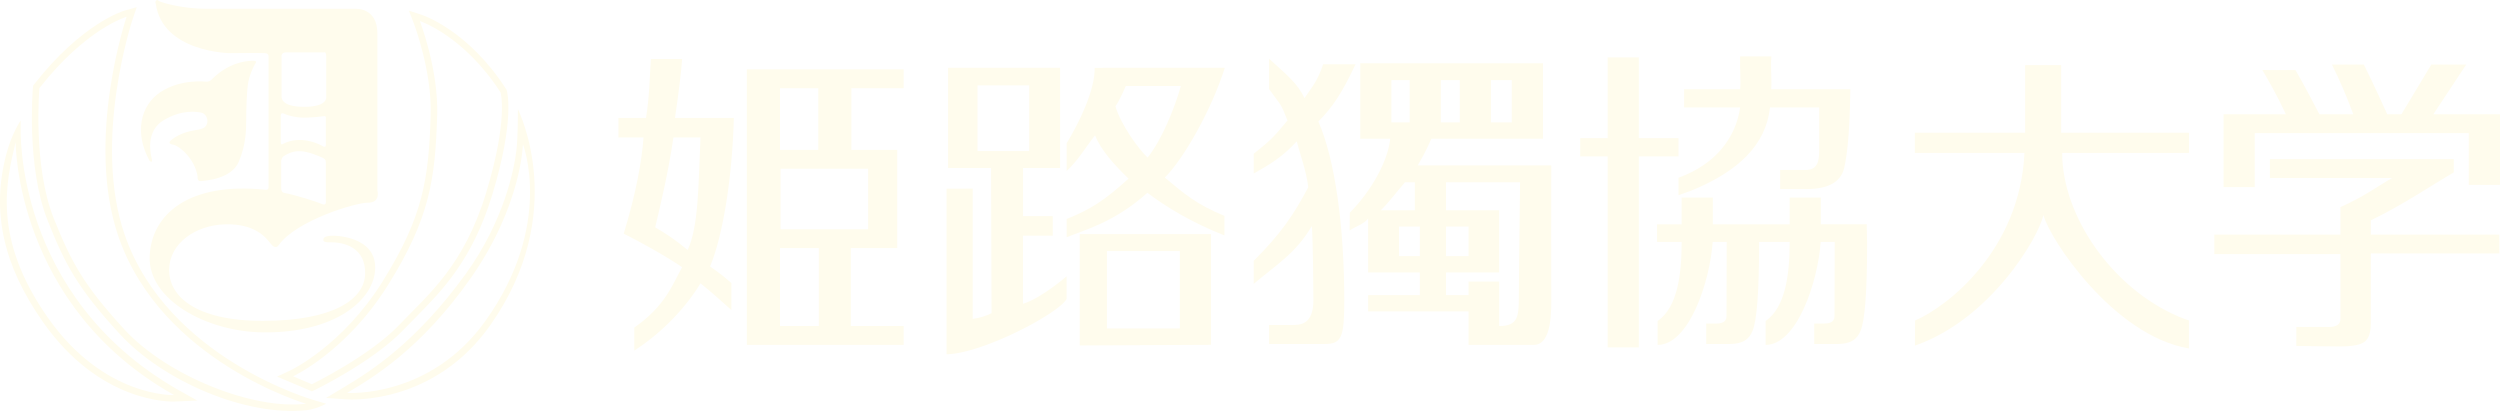 <?xml version="1.0" encoding="UTF-8"?><svg id="_レイヤー_2" xmlns="http://www.w3.org/2000/svg" width="167.914" height="27.601" xmlns:xlink="http://www.w3.org/1999/xlink" viewBox="0 0 167.914 27.601"><defs><style>.cls-1{fill:none;}.cls-1,.cls-2,.cls-3{stroke-width:0px;}.cls-2{fill:url(#_新規パターンスウォッチ_10);}.cls-3{fill:#fffced;}</style><pattern id="_新規パターンスウォッチ_10" x="0" y="0" width="214" height="214" patternTransform="translate(-423.472 -7490.715) scale(.973 1.001)" patternUnits="userSpaceOnUse" viewBox="0 0 214 214"><rect class="cls-1" width="214" height="214"/><rect class="cls-3" width="214" height="214"/></pattern></defs><g id="_レイヤー_1-2"><path class="cls-2" d="M15.134,15.066c1.985-.048,2.711.87,3.051,1.306.338.436.53.097.53.097,1.162-1.647,5.131-2.856,6.001-2.856.871,0,.63-.823.63-.823V2.24c0-1.744-1.453-1.647-1.453-1.647h-9.97c-1.742,0-3.048-.434-3.169-.484-.122-.048-.169-.169-.266-.072-.097.097-.025.216-.025.216.461,3.268,4.985,3.318,4.985,3.318,0,0,2.131-.025,2.372,0,.242.025.217.218.217.218v8.784c0,.218-.217.171-.217.171-5.131-.533-7.671,1.642-7.768,4.501-.097,2.856,3.774,5.033,7.6,5.079,4.839.062,7.501-2.175,7.548-4.304.05-2.131-2.662-2.23-3.047-2.18-.388.048-.436.145-.436.29,0,.147.338.147.338.147,1.115-.049,2.519.385,2.47,2.129-.05,1.743-2.229,3.145-6.873,3.145-4.648,0-6.341-1.74-6.292-3.484.049-1.742,1.791-2.954,3.774-3ZM21.645,13.711c-.315-.146-1.84-.629-2.541-.752-.183-.031-.218-.169-.218-.337v-1.84s.046-.218.169-.291c.12-.074.531-.364,1.112-.338.581.024,1.306.361,1.478.433.169.074.241.145.241.316v2.54s.071.412-.241.269ZM19.201,3.521h2.541s.169-.097.169.267v2.711s.144.676-1.477.676c-1.62,0-1.524-.652-1.524-.75v-2.612s-.049-.292.291-.292ZM19.078,7.635c.243.122.799.267,1.331.267.533,0,1.162-.072,1.332-.099.169-.022.145.099.145.099v1.766s.048.315-.219.147c-.266-.169-1.525-.75-2.662-.147,0,0-.145.121-.145-.119v-1.767s-.023-.267.217-.146Z"/><path class="cls-2" d="M13.804,5.482s-1.671-.192-3.025.703c-1.356.892-1.767,2.759-.727,4.621,0,0,.218.193.147-.119-.075-.316-.461-1.864.796-2.615,1.259-.751,2.252-.557,2.518-.508.266.047.46.364.41.655-.048.289-.217.411-.581.483-.361.074-1.186.146-1.863.727,0,0-.289.217.146.289.436.073,1.475.97,1.645,2.13,0,0-.047.339.217.315.267-.026,2.034-.122,2.542-1.282.507-1.163.507-2.251.507-2.783s.025-2.033.146-2.613c.121-.58.363-1.04.435-1.161.073-.121.218-.266-.217-.242-.436.024-1.547.121-2.687,1.259,0,0-.119.168-.41.145Z"/><path class="cls-2" d="M21.088,26.874c-.096-.025-9.825-2.808-12.705-11.081-2.196-6.313.506-14.446.533-14.529l.268-.783-.802.226c-.116.035-2.883.86-6.078,4.944l-.079.099-.014.13c-.017.219-.441,5.359 1,8.959,1.15,2.877,1.955,4.463,4.827,7.589,2.935,3.191,8.498,5.56,12.57,5.121.628-.068,1.302-.432,1.302-.432l-.823-.242ZM8.357,22.13c-2.758-3.001-3.579-4.55-4.743-7.453-1.419-3.546-.968-8.758-.968-8.758C5.794,1.9,8.504,1.126,8.504,1.126c0,0-2.807,8.275-.533,14.809,2.91,8.354,12.583,11.181,12.583,11.181-3.532.435-9.319-1.859-12.197-4.986Z"/><path class="cls-2" d="M11.911,26.154C.953,19.855,1.389,8.686,1.389,8.579v-.484s-.591.839-.969,2.275c-1.014,3.87-.192,7.454,2.451,11.238,3.853,5.512,8.643,5.37,8.845,5.362l1.535-.065-1.34-.752ZM3.229,21.357C-.548,15.984.42,12.161,1.051,9.548c0,0-.049,10.985,10.647,16.988,0,0-4.695.192-8.468-5.179Z"/><path class="cls-2" d="M34.041,6.083l-.019-.06-.035-.051c-2.522-3.908-5.523-4.929-5.651-4.97l-.872-.286.333.857c.01.033,1.224,3.2,1.13,6.17-.135,4.283-.497,6.781-3.226,11.156-2.697,4.325-6.166,5.965-6.2,5.981l-.893.414,2.346.993.177-.087c.162-.078,3.967-1.945,5.982-4.061l.782-.798c1.797-1.818,3.837-3.879,5.174-8.28,1.522-5.004.993-6.901.97-6.978ZM32.656,12.935c-1.501,4.936-3.873,6.824-5.858,8.904-1.983,2.081-5.855,3.969-5.855,3.969l-1.26-.533s3.583-1.645,6.388-6.146c2.809-4.501,3.158-7.112,3.293-11.373.096-3.099-1.164-6.342-1.164-6.342,0,0,2.954.969,5.421,4.794,0,0,.533,1.79-.966,6.726Z"/><path class="cls-2" d="M34.784,7.32s.016,1.777-.097,2.76c-.146,1.259-.822,4.742-3.405,8.316-3.34,4.62-6.407,6.548-8.091,7.56l-1.29.772,1.382.096c.236.017,5.901.375,9.677-5.023,5.26-7.512,1.913-14.251,1.824-14.481ZM32.608,21.55c-3.728,5.227-9.294,4.841-9.294,4.841,1.695-1.017,4.937-2.904,8.325-7.744,3.387-4.839,3.484-8.953,3.484-8.953,0,0,2.099,5.383-2.514,11.856Z"/><path class="cls-2" d="M45.335,7.921c.249-1.685.409-3.005.483-3.958h-2.099c-.089,1.275-.096,2.533-.33,3.958h-1.852v1.31h1.687c-.117,1.564-.483,3.684-1.332,6.463.98.487,2.663,1.401,3.922,2.253-.644,1.156-1.106,2.581-3.213,4.057v1.547c2.005-1.302,3.538-3.015,4.446-4.521.702.542,1.536,1.325,2.077,1.793v-1.815c-.454-.38-.539-.48-1.43-1.11.878-2.107,1.498-6.087,1.595-9.978h-3.955ZM46.189,16.79c-.245-.167-.74-.675-2.183-1.522.373-1.563.908-3.829,1.224-6.036h1.819c-.149,3.261-.114,5.904-.859,7.558Z"/><path class="cls-2" d="M50.164,23.165h10.533v-1.267h-3.552v-5.235h3.117v-6.596h-3.079v-4.143h3.513v-1.266h-10.533v18.507ZM58.307,11.334v4.063h-5.88v-4.063h5.88ZM52.388,5.924h2.571v4.143h-2.571v-4.143ZM52.388,16.663h2.609v5.235h-2.609v-5.235Z"/><path class="cls-2" d="M68.713,15.827h1.997v-1.311h-1.997v-3.233h2.491v-6.728h-7.527v6.728h2.887l.034,9.754c-.375.178-.72.306-1.266.382v-8.75l-1.757.002v11.125c2.406-.039,7.579-2.764,8.066-3.722v-1.519s-1.684,1.467-2.929,1.85v-4.578ZM65.656,10.148v-4.413h3.467v4.413h-3.467Z"/><path class="cls-2" d="M72.52,23.203l8.819-.043v-7.433h-8.819v7.476ZM74.35,16.863h4.895v5.198h-4.895v-5.198Z"/><path class="cls-2" d="M104.192,11.107h-8.971c.257-.431.591-1.028.919-1.791h7.495v-5.068h-12.273v5.068h2.014c-.16,1.538-1.307,3.559-2.714,4.966l-.012,1.201c.381-.273.976-.442,1.239-.803v3.618h3.474v1.524h-3.474v1.091h6.747v2.252l2.056-.002v-0l2.326.002c1.265,0,1.174-2.437,1.174-3.303,0,0-.014-8.095,0-8.755ZM100.14,5.384h1.401v2.839h-1.401v-2.839ZM96.775,5.384h1.271v2.839h-1.271v-2.839ZM97.123,15.214h1.513v1.991h-1.513v-1.991ZM93.455,5.384h1.227v2.839h-1.227v-2.839ZM94.367,12.243h.663v1.88h-2.287c.549-.537 1-1.163,1.625-1.88ZM93.966,17.205v-1.991h1.397v1.991h-1.397ZM102.015,19.862c0,1.379-.044,2.037-1.324,2.037v-2.989h-2.056v.913h-1.513v-1.524h3.568v-4.175h-3.568v-1.88h4.974c-.051,4.239-.082,6.456-.082,7.619Z"/><path class="cls-2" d="M91.047,4.317l-2.179 0c-.37,1.127-.723,1.49-1.254,2.276-.425-.953-1.205-1.589-2.376-2.646v2.035c.892,1.242.753.898,1.237,2.11-.907,1.086-1.068,1.283-2.269,2.235v1.327c1.032-.58,1.91-1.087,2.889-2.158.22.856.63,1.906.776,3.08-.995,1.876-1.841,3.118-3.665,4.943v1.546c1.507-1.281,2.809-2.024,3.906-3.887.076,1.124.103,4.234.103,4.984,0,1.64-.883,1.666-1.423,1.666h-1.554v1.276h3.738c1.145,0,1.313-.458,1.313-2.942,0-4.927-.616-9.443-1.741-12.003.926-.929,1.558-1.844,2.498-3.843Z"/><path class="cls-2" d="M138.439,4.374h-2.421v4.543h-7.406v1.355h7.362c-.303,6.523-5.158,10.32-7.347,11.255l-.01,1.685c5.068-1.752,8.314-7.266,8.63-8.774.392,1.58,4.712,8.124,9.776,8.966v-1.886s-.313-.091-.691-.253c-4.526-1.932-7.825-6.801-7.825-10.993h8.517v-1.355h-8.583v-4.543Z"/><path class="cls-2" d="M159.24,14.795c2.169-1.041,4.026-2.32,5.57-3.217v-.888h-12.353v1.266h8.207c-.976.557-1.806,1.209-3.466,1.955v1.846h-8.471v1.311h8.471v4.345c0,.365-.256.548-.769.548h-2.192l-.006,1.276s2.31.034,2.924.034c.834,0,1.389-.105,1.667-.317.278-.211.418-.63.418-1.257v-4.674h8.631v-1.267h-8.631v-.963Z"/><path class="cls-2" d="M163.435,7.676l2.211-3.341h-2.344l-2.009,3.341h-.95s-.935-2.068-1.575-3.341h-2.144c.541,1.083,1.012,2.185,1.436,3.341h-2.278s-1.144-2.204-1.602-2.967l-2.226-.006c.411.704.978,1.685,1.579,2.972h-4.185v4.896h2.094v-3.629h14.376v3.476h2.095v-4.743h-4.479Z"/><path class="cls-2" d="M122.297,15.066v-1.798h-2.094v1.798h-5.161v-1.798h-2.094v1.798h-1.651v1.183h1.652c0,2.234-.292,4.398-1.614,5.314v1.603c2.089,0,3.503-4.181,3.699-6.917h.941c-.015,3.125-.014,4.532-.014,5,0,.336-.262.481-.661.481h-.701v1.375h1.543c.912,0,1.331-.306,1.567-.88.293-.692.441-2.645.441-5.857,0-.035-.001-.08-.001-.12h2.054c0,2.234-.293,4.398-1.615,5.314v1.603c2.09,0,3.505-4.181,3.699-6.917h.942c-.015,3.125-.014,4.532-.014,5,0,.336-.262.481-.661.481h-.7v1.375h1.543c.911,0,1.331-.306,1.567-.88.293-.692.441-2.645.441-5.857,0-.279-.009-.714-.026-1.302h-3.083Z"/><path class="cls-2" d="M112.738,11.937v1.172c.145-.055.773-.271.912-.328,3.061-1.264,4.952-3.009,5.233-5.562h3.302v2.957c0,.63-.109,1.239-.901,1.239h-1.719v1.284h1.762c1.454,0,2.298-.464,2.533-1.391.249-1.058.389-2.83.419-5.317h-5.318c.059-.558-.048-1.292.011-2.202h-2.094c-.03.881.059,1.615,0,2.202h-3.764v1.227h3.764c-.286,2.019-1.649,3.824-4.14,4.718Z"/><polygon class="cls-2" points="112.738 9.278 110.073 9.278 110.073 3.855 107.98 3.855 107.98 9.278 106.137 9.278 106.137 10.505 107.98 10.505 107.98 23.334 110.073 23.334 110.073 10.505 112.738 10.505 112.738 9.278"/><path class="cls-2" d="M73.525,4.556c.023,1.525-1.073,3.74-1.882,5.064v1.861c.783-.724,1.211-1.508,1.907-2.392.396,1.001,1.28,1.968,2.249,2.91-1.627,1.468-2.524,2.055-4.156,2.709v1.228c1.11-.468,3.178-.969,5.422-2.988,1.244.946,2.964,1.994,5.177,2.867v-1.313c-1.928-.795-2.718-1.505-4.006-2.574,1.272-1.266,3.154-4.584,4.027-7.374l-8.738.003ZM77.081,10.584c-.572-.526-1.803-2.196-2.16-3.443.356-.528.653-1.3.694-1.366h3.701c-.454,1.582-1.291,3.621-2.235,4.808Z"/></g></svg>